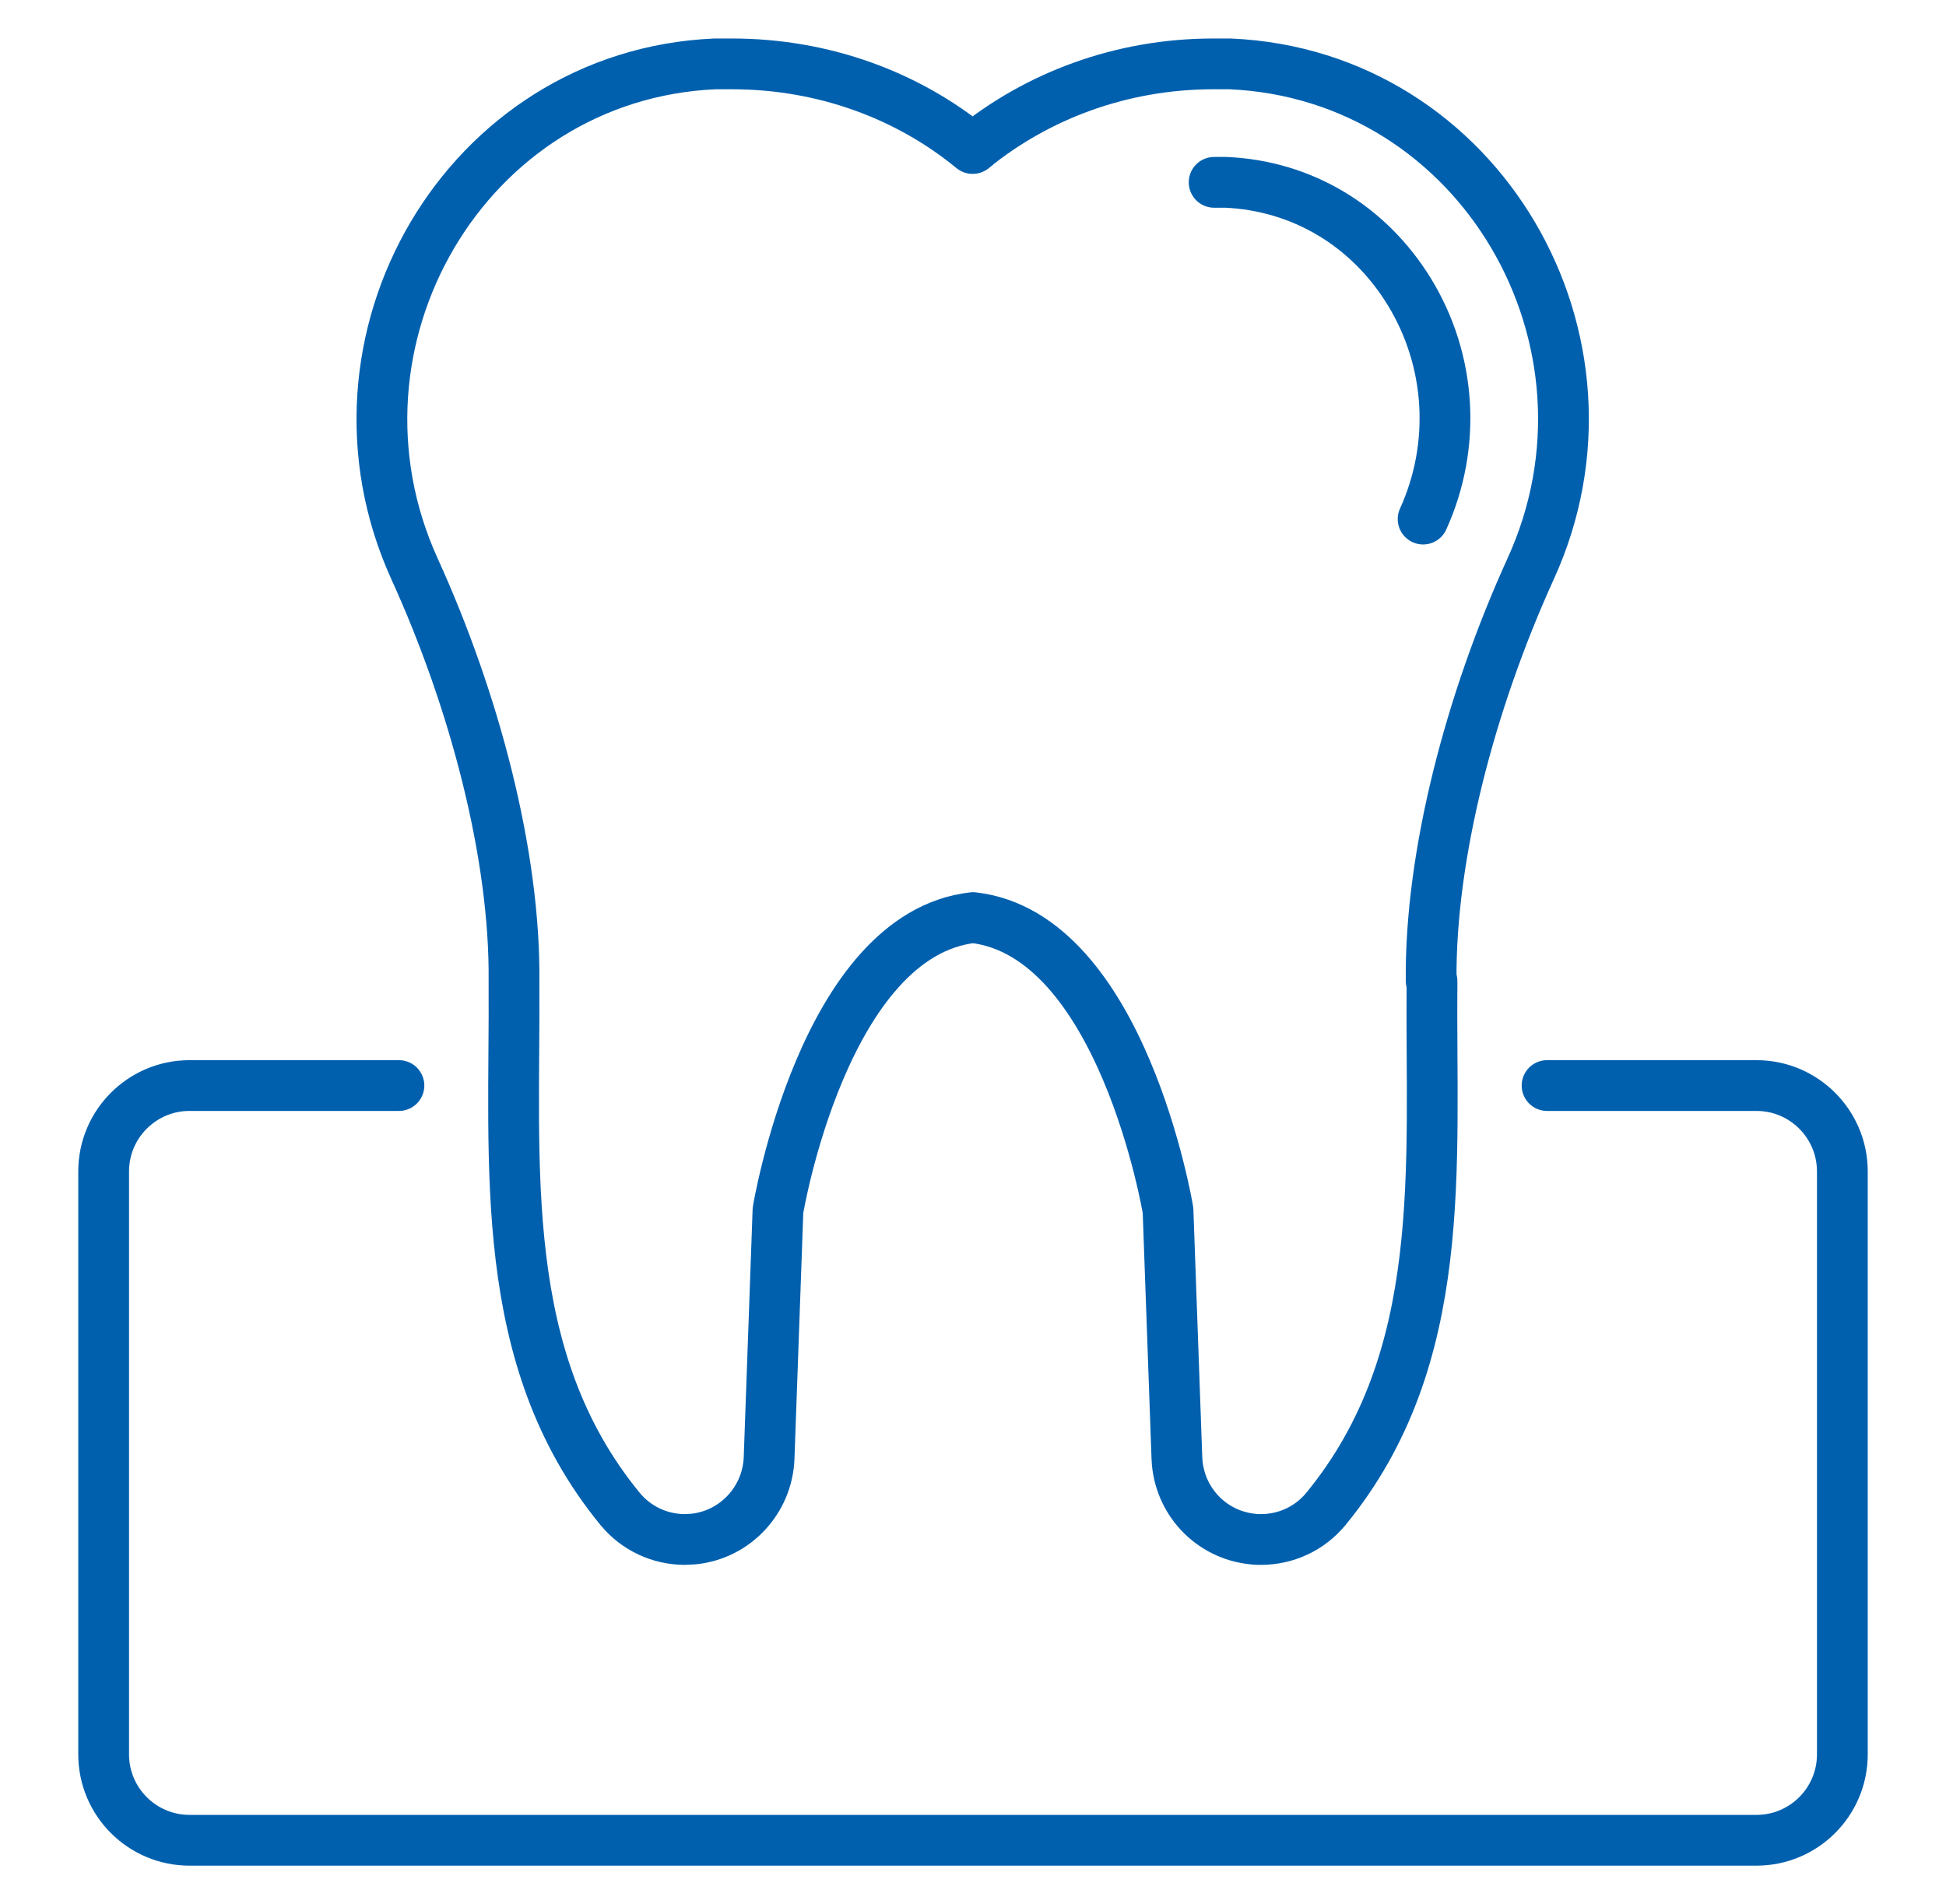 <?xml version="1.0" encoding="UTF-8"?><svg id="Layer_1" xmlns="http://www.w3.org/2000/svg" viewBox="0 0 46 45"><defs><style>.cls-1{fill:none;stroke:#0060ae;stroke-linecap:round;stroke-linejoin:round;stroke-width:1.2px;}</style></defs><path class="cls-1" d="M36.57,25.66h4.95c1.12,0,2.03,.91,2.03,2.03v13.78c0,1.12-.91,2.03-2.03,2.03H4.48c-1.12,0-2.03-.91-2.03-2.03v-13.78c0-1.12,.91-2.03,2.03-2.03h4.95"/><path class="cls-1" d="M23,3.5s-.02-.01-.02-.02c.02-.01,.05-.02,.07-.02-.02,.02-.03,.03-.05,.04Z"/><path class="cls-1" d="M33.85,23.19c-.04,4.38,.43,8.9-2.51,12.48-.38,.46-.94,.72-1.53,.72-.07,0-.13,0-.2-.01-.99-.1-1.75-.91-1.79-1.91l-.21-5.86s-1.08-6.52-4.61-6.92c-3.53,.4-4.61,6.92-4.61,6.92l-.21,5.86c-.04,.99-.8,1.81-1.79,1.91-.07,0-.13,.01-.2,.01-.59,0-1.15-.26-1.53-.72-2.94-3.58-2.48-8.1-2.51-12.48,.03-2.98-.93-6.62-2.35-9.74-2.45-5.38,1.2-11.68,7.1-11.94,.13,0,.27,0,.4,0,2.18,0,4.17,.75,5.69,2,1.52-1.24,3.51-2,5.69-2,.13,0,.27,0,.4,0,5.91,.26,9.56,6.56,7.1,11.94-1.42,3.12-2.38,6.76-2.35,9.74Z"/><path class="cls-1" d="M28.7,4.31c.09,0,.19,0,.28,0,1.79,.08,3.37,1.02,4.33,2.58,1,1.63,1.12,3.64,.33,5.38"/></svg>